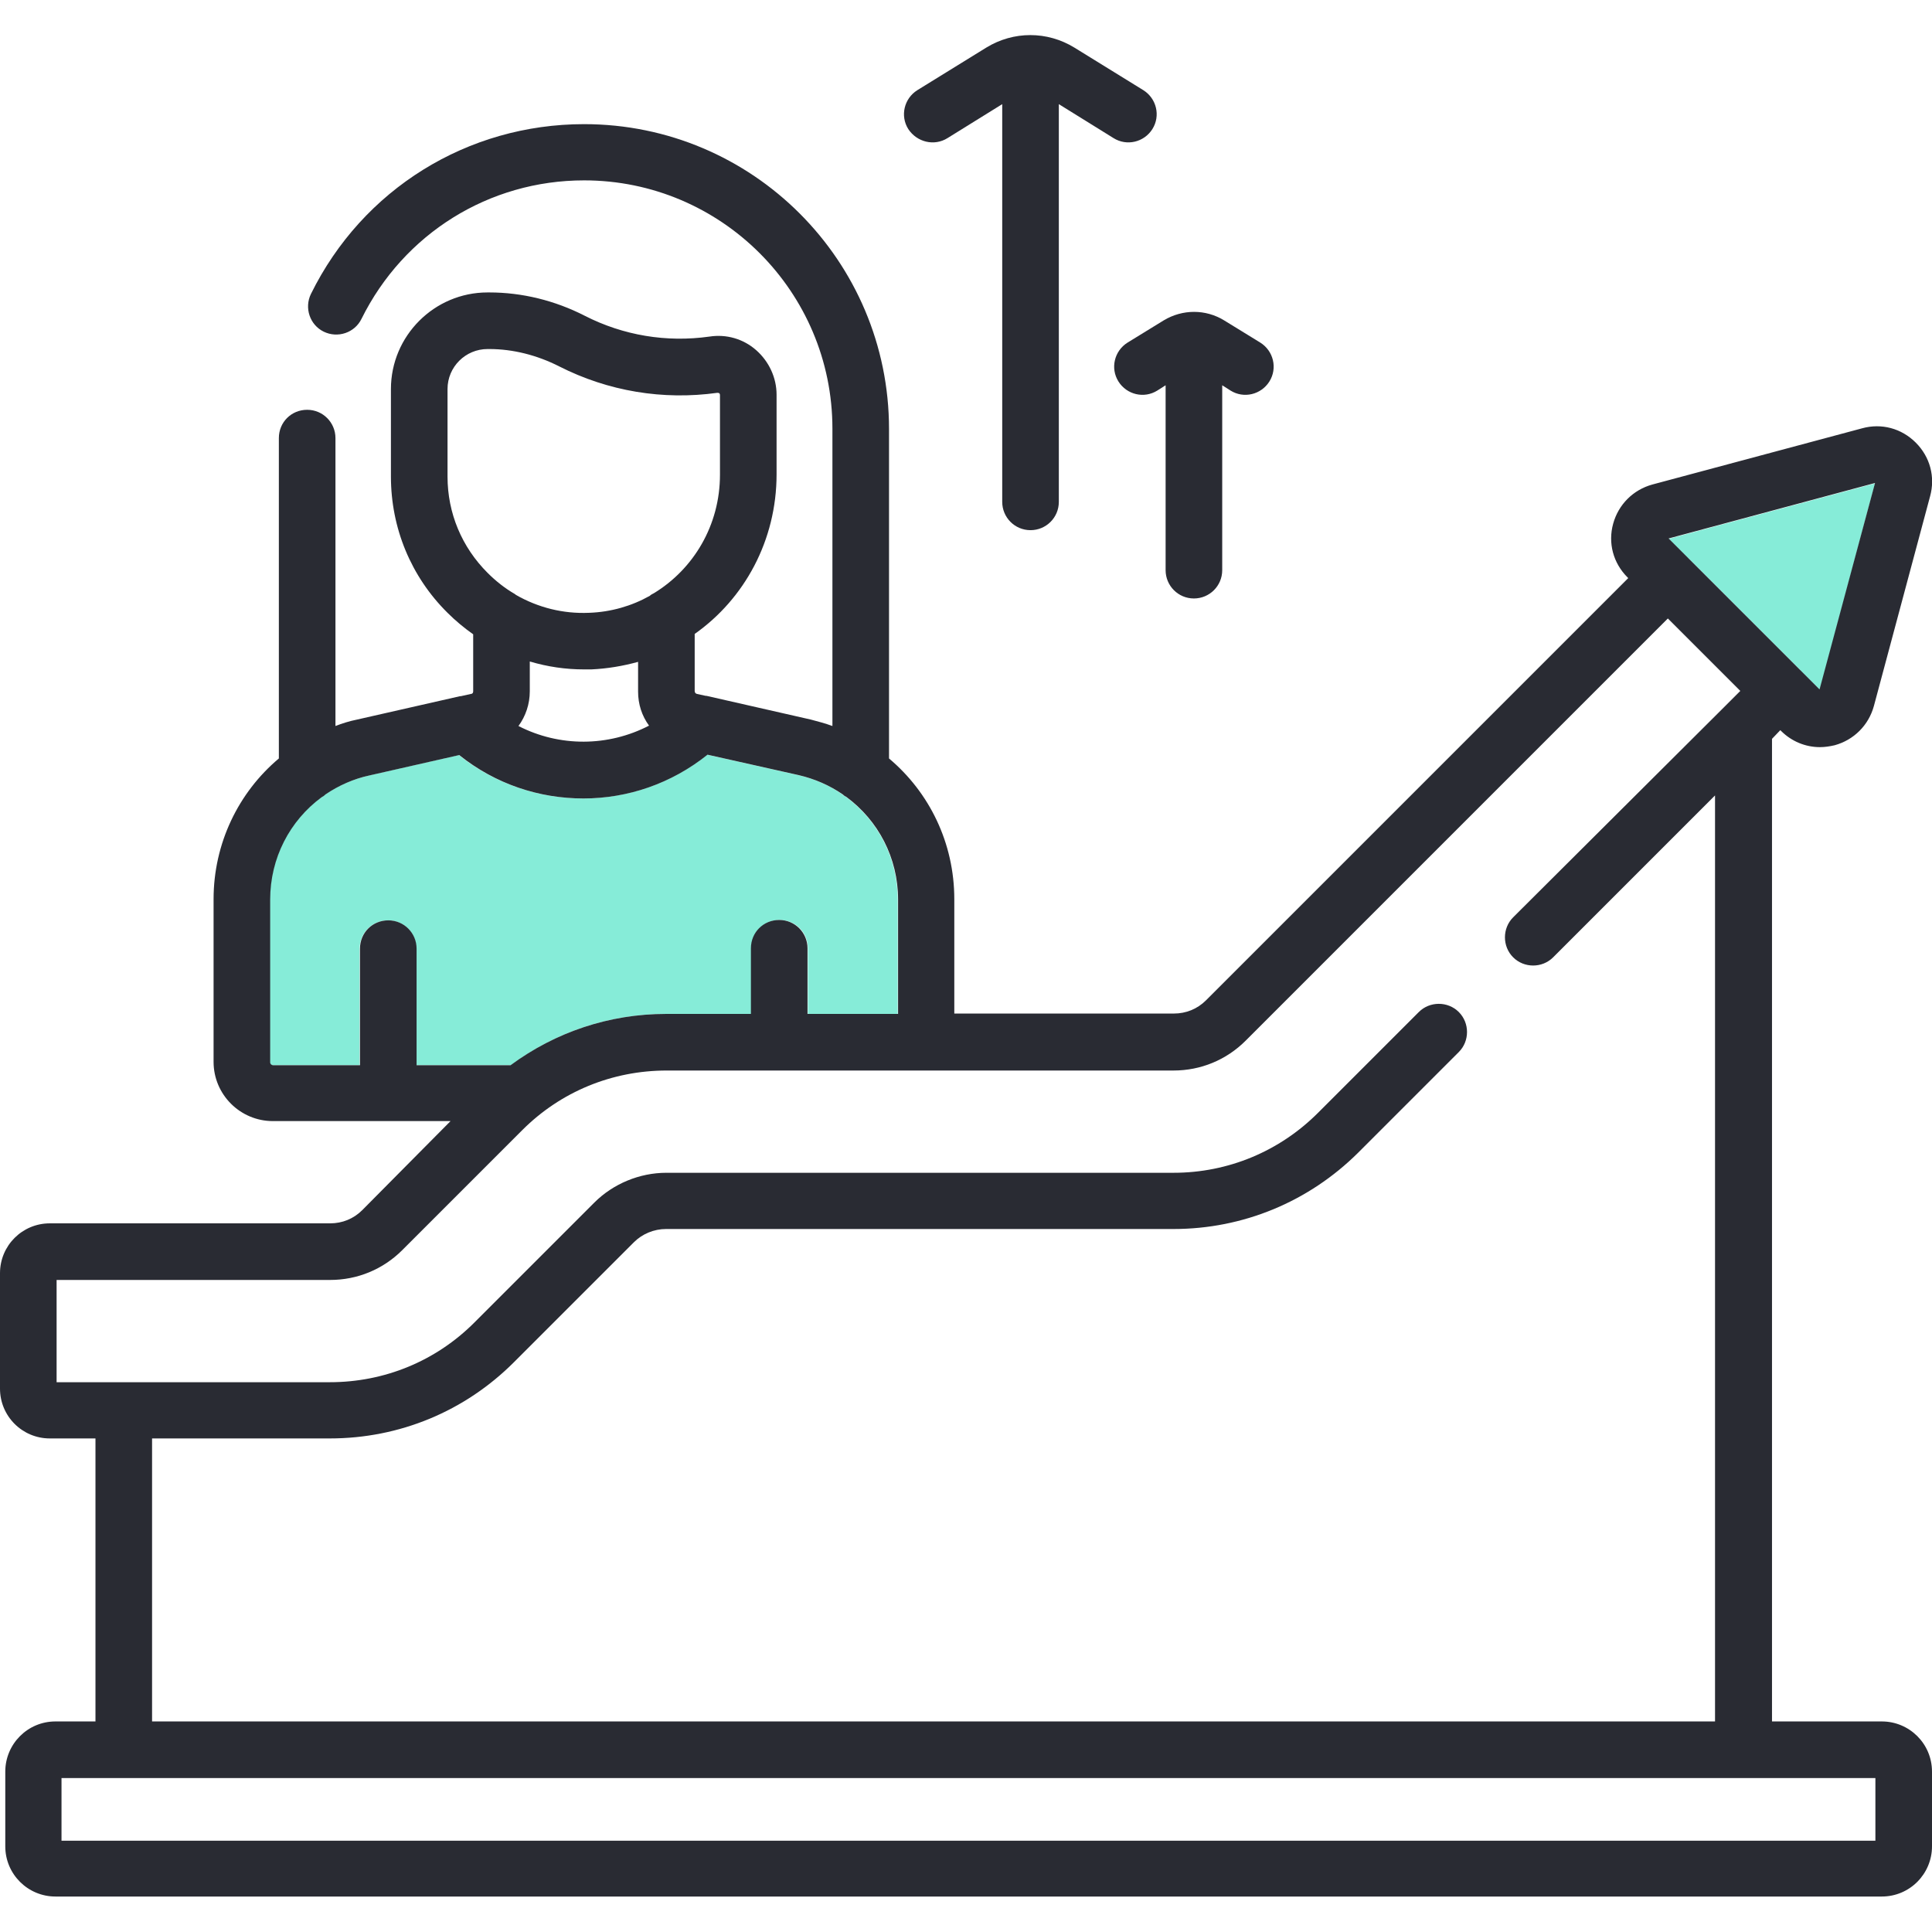 <?xml version="1.0" encoding="utf-8"?>
<!-- Generator: Adobe Illustrator 27.8.1, SVG Export Plug-In . SVG Version: 6.00 Build 0)  -->
<svg version="1.1" id="Layer_1" xmlns:svgjs="http://svgjs.com/svgjs"
	 xmlns="http://www.w3.org/2000/svg" xmlns:xlink="http://www.w3.org/1999/xlink" x="0px" y="0px" viewBox="0 0 512 512"
	 style="enable-background:new 0 0 512 512;" xml:space="preserve">
<style type="text/css">
	.st0{fill:#86ECD8;}
	.st1{fill:#292B33;}
</style>
<g>
	<path class="st0" d="M176.6,268.7h22.5v-17.4c0-4.1,3.3-7.5,7.5-7.5s7.5,3.3,7.5,7.5v17.4h23.8v-30.3c0-11.1-5.3-21-13.7-27.2
		c-0.3-0.2-0.7-0.4-1-0.7c-3.4-2.4-7.4-4.1-11.7-5.1l-24.1-5.4c-9.5,7.7-21.2,11.6-32.9,11.6c-11.6,0-23.3-3.8-32.9-11.5l-23.8,5.4
		c-4.3,1-8.2,2.7-11.6,5c-0.3,0.3-0.7,0.6-1.1,0.8c-8.4,6.2-13.6,16.1-13.6,27.1v43.1c0,0.4,0.3,0.8,0.8,0.8h23v-30.9
		c0-4.1,3.3-7.5,7.5-7.5s7.5,3.3,7.5,7.5v30.9h25.1C147.3,273.4,161.6,268.7,176.6,268.7z"/>
	<polygon class="st0" points="497.4,128 495.4,120.7 497.3,128 	"/>
	<polygon class="st0" points="477.1,177.7 477.1,177.7 482.3,182.8 496.9,128.1 442.2,142.8 447.3,147.9 447.4,147.9 447.4,147.9 
		477.1,177.6 	"/>
	<path class="st1" d="M296.4,101.1c2.2,3.5,6.8,4.6,10.3,2.4l2.2-1.4v49c0,4.1,3.3,7.5,7.5,7.5c4.1,0,7.5-3.3,7.5-7.5v-49l2.2,1.4
		c3.5,2.2,8.1,1.1,10.3-2.4c2.2-3.5,1.1-8.1-2.4-10.3l-9.6-5.9c-4.9-3-11-3-16,0l-9.6,5.9C295.3,93,294.2,97.6,296.4,101.1z"/>
	<path class="st1" d="M471.8,193.5l0.2,0.2c2.8,2.8,6.5,4.3,10.3,4.3c1.3,0,2.6-0.2,3.9-0.5c5.1-1.4,9-5.3,10.4-10.4l14.9-55.6
		c1.4-5.1,0-10.4-3.8-14.2s-9.1-5.2-14.2-3.8c0,0,0,0,0,0l-55.6,14.9c-5.1,1.4-9,5.3-10.4,10.4c-1.4,5.1,0,10.4,3.8,14.2l0.2,0.2
		L319.6,265.1c-2.3,2.3-5.3,3.5-8.5,3.5h-58.2v-30.3c0-14.9-6.6-28.3-17.3-37.3v-87.3c0-44.6-36.2-80.8-80.8-80.8
		c-30.9,0-58.7,17.2-72.4,45c-1.8,3.7-0.3,8.2,3.4,10c3.7,1.8,8.2,0.3,10-3.4c11.2-22.6,33.8-36.7,59-36.7
		c36.3,0,65.8,29.5,65.8,65.8v78.8c-1.9-0.7-3.8-1.2-5.7-1.7l-27.7-6.3c-0.1,0-0.1,0-0.2,0l-2.3-0.5c-0.4-0.1-0.6-0.4-0.6-0.8v-15.1
		c13.2-9.3,21.7-24.8,21.7-42.3v-21.1c0-4.5-2-8.8-5.4-11.8c-3.4-3-7.9-4.3-12.4-3.6c-11.4,1.6-22.8-0.3-33-5.5
		c-8-4.1-16.7-6.2-25.3-6.2h-0.5c-14.1,0-25.6,11.5-25.6,25.6v23.2c0,13.6,5.3,26.5,15,36.1c2.1,2.1,4.4,4,6.8,5.7v15.1
		c0,0.4-0.2,0.7-0.6,0.7l-2.7,0.6c-0.1,0-0.1,0-0.2,0l-27.3,6.2c-2,0.4-3.9,1-5.7,1.7v-76.3c0-4.1-3.3-7.5-7.5-7.5s-7.5,3.3-7.5,7.5
		V201c-10.7,9-17.3,22.5-17.3,37.3v43.1c0,8.7,7.1,15.7,15.7,15.7h47.1L96,320.7c-2.3,2.3-5.3,3.5-8.5,3.5H13.2
		c-7.3,0-13.2,5.9-13.2,13.2V368c0,7.3,5.9,13.2,13.2,13.2h12.1v75H14.7c-7.4,0-13.3,6-13.3,13.3v19.8c0,7.4,6,13.3,13.3,13.3h484
		c7.4,0,13.3-6,13.3-13.3v-19.8c0-7.4-6-13.3-13.3-13.3h-29.1V195.8L471.8,193.5z M497.4,128C497.4,128,497.4,128,497.4,128
		l-1.9-7.2L497.4,128z M118.6,126.3v-23.2c0-5.9,4.8-10.6,10.6-10.6h0.5c6.2,0,12.6,1.6,18.5,4.6c13,6.6,27.5,9,41.9,7
		c0.1,0,0.3,0,0.5,0.1c0.2,0.2,0.2,0.4,0.2,0.5v21.1c0,13.4-7,25-17.5,31.4c-0.4,0.2-0.8,0.4-1.1,0.7c-4.8,2.7-10.3,4.3-16.1,4.5
		c-6.9,0.3-13.5-1.4-19.3-4.7c-0.1-0.1-0.3-0.2-0.4-0.3c-2.6-1.5-5-3.4-7.2-5.6C122.4,145,118.6,136,118.6,126.3z M172,192.3
		c-10.8,5.6-23.7,5.7-34.6,0.1c1.9-2.6,3-5.8,3-9.2v-7.9c4.7,1.4,9.5,2.1,14.4,2.1c0.6,0,1.3,0,1.9,0c4.3-0.2,8.4-0.9,12.4-2v7.9
		C169.1,186.6,170.1,189.7,172,192.3z M110.4,282.3v-30.9c0-4.1-3.3-7.5-7.5-7.5s-7.5,3.3-7.5,7.5v30.9h-23c-0.4,0-0.8-0.3-0.8-0.8
		v-43.1c0-11,5.2-20.9,13.6-27.1c0.4-0.2,0.8-0.5,1.1-0.8c3.4-2.3,7.4-4.1,11.6-5l23.8-5.4c9.6,7.7,21.2,11.5,32.9,11.5
		c11.7,0,23.3-3.9,32.9-11.6l24.1,5.4c4.3,1,8.2,2.7,11.7,5.1c0.3,0.3,0.6,0.5,1,0.7c8.4,6.2,13.7,16.1,13.7,27.2v30.3H214v-17.4
		c0-4.1-3.3-7.5-7.5-7.5s-7.5,3.3-7.5,7.5v17.4h-22.5c-15,0-29.3,4.8-41.2,13.6H110.4z M15,366.3v-27.1h72.5c7.2,0,14-2.8,19.1-7.9
		l31.8-31.8c10.2-10.2,23.8-15.8,38.3-15.8H311c7.2,0,14-2.8,19.1-7.9l111.9-111.9l19.2,19.2l-4.4,4.4c0,0-0.1,0.1-0.1,0.1
		L401,243.1c-2.9,2.9-2.9,7.7,0,10.6c2.9,2.9,7.7,2.9,10.6,0l42.9-42.9v245.4H40.3v-75h47.1c18.5,0,35.8-7.2,48.8-20.2l31.8-31.8
		c2.2-2.2,5.3-3.5,8.5-3.5H311c18.4,0,35.8-7.2,48.9-20.2l26.7-26.7c2.9-2.9,2.9-7.7,0-10.6c-2.9-2.9-7.7-2.9-10.6,0l-26.7,26.7
		c-10.2,10.2-23.8,15.9-38.3,15.9H176.6c-7.1,0-14.1,2.9-19.1,7.9l-31.8,31.8c-10.2,10.2-23.8,15.8-38.3,15.8H15z M497,471.2v16.6
		H16.3v-16.6H497z M447.4,147.9C447.4,147.9,447.4,147.9,447.4,147.9C447.4,147.9,447.3,147.9,447.4,147.9l-5.2-5.2l54.7-14.7
		l-14.7,54.7l-5.2-5.2c0,0,0,0,0,0s0,0,0,0L447.4,147.9z"/>
	<path class="st1" d="M251.1,36.6l14.5-9V133c0,4.1,3.3,7.5,7.5,7.5c4.1,0,7.5-3.3,7.5-7.5V27.6l14.5,9c3.5,2.2,8.1,1.1,10.3-2.4
		c2.2-3.5,1.1-8.1-2.4-10.3l-18.3-11.3c-7.2-4.4-16.1-4.4-23.3,0l-18.3,11.3c-3.5,2.2-4.6,6.8-2.4,10.3
		C243,37.7,247.6,38.8,251.1,36.6z"/>
</g>
</svg>
